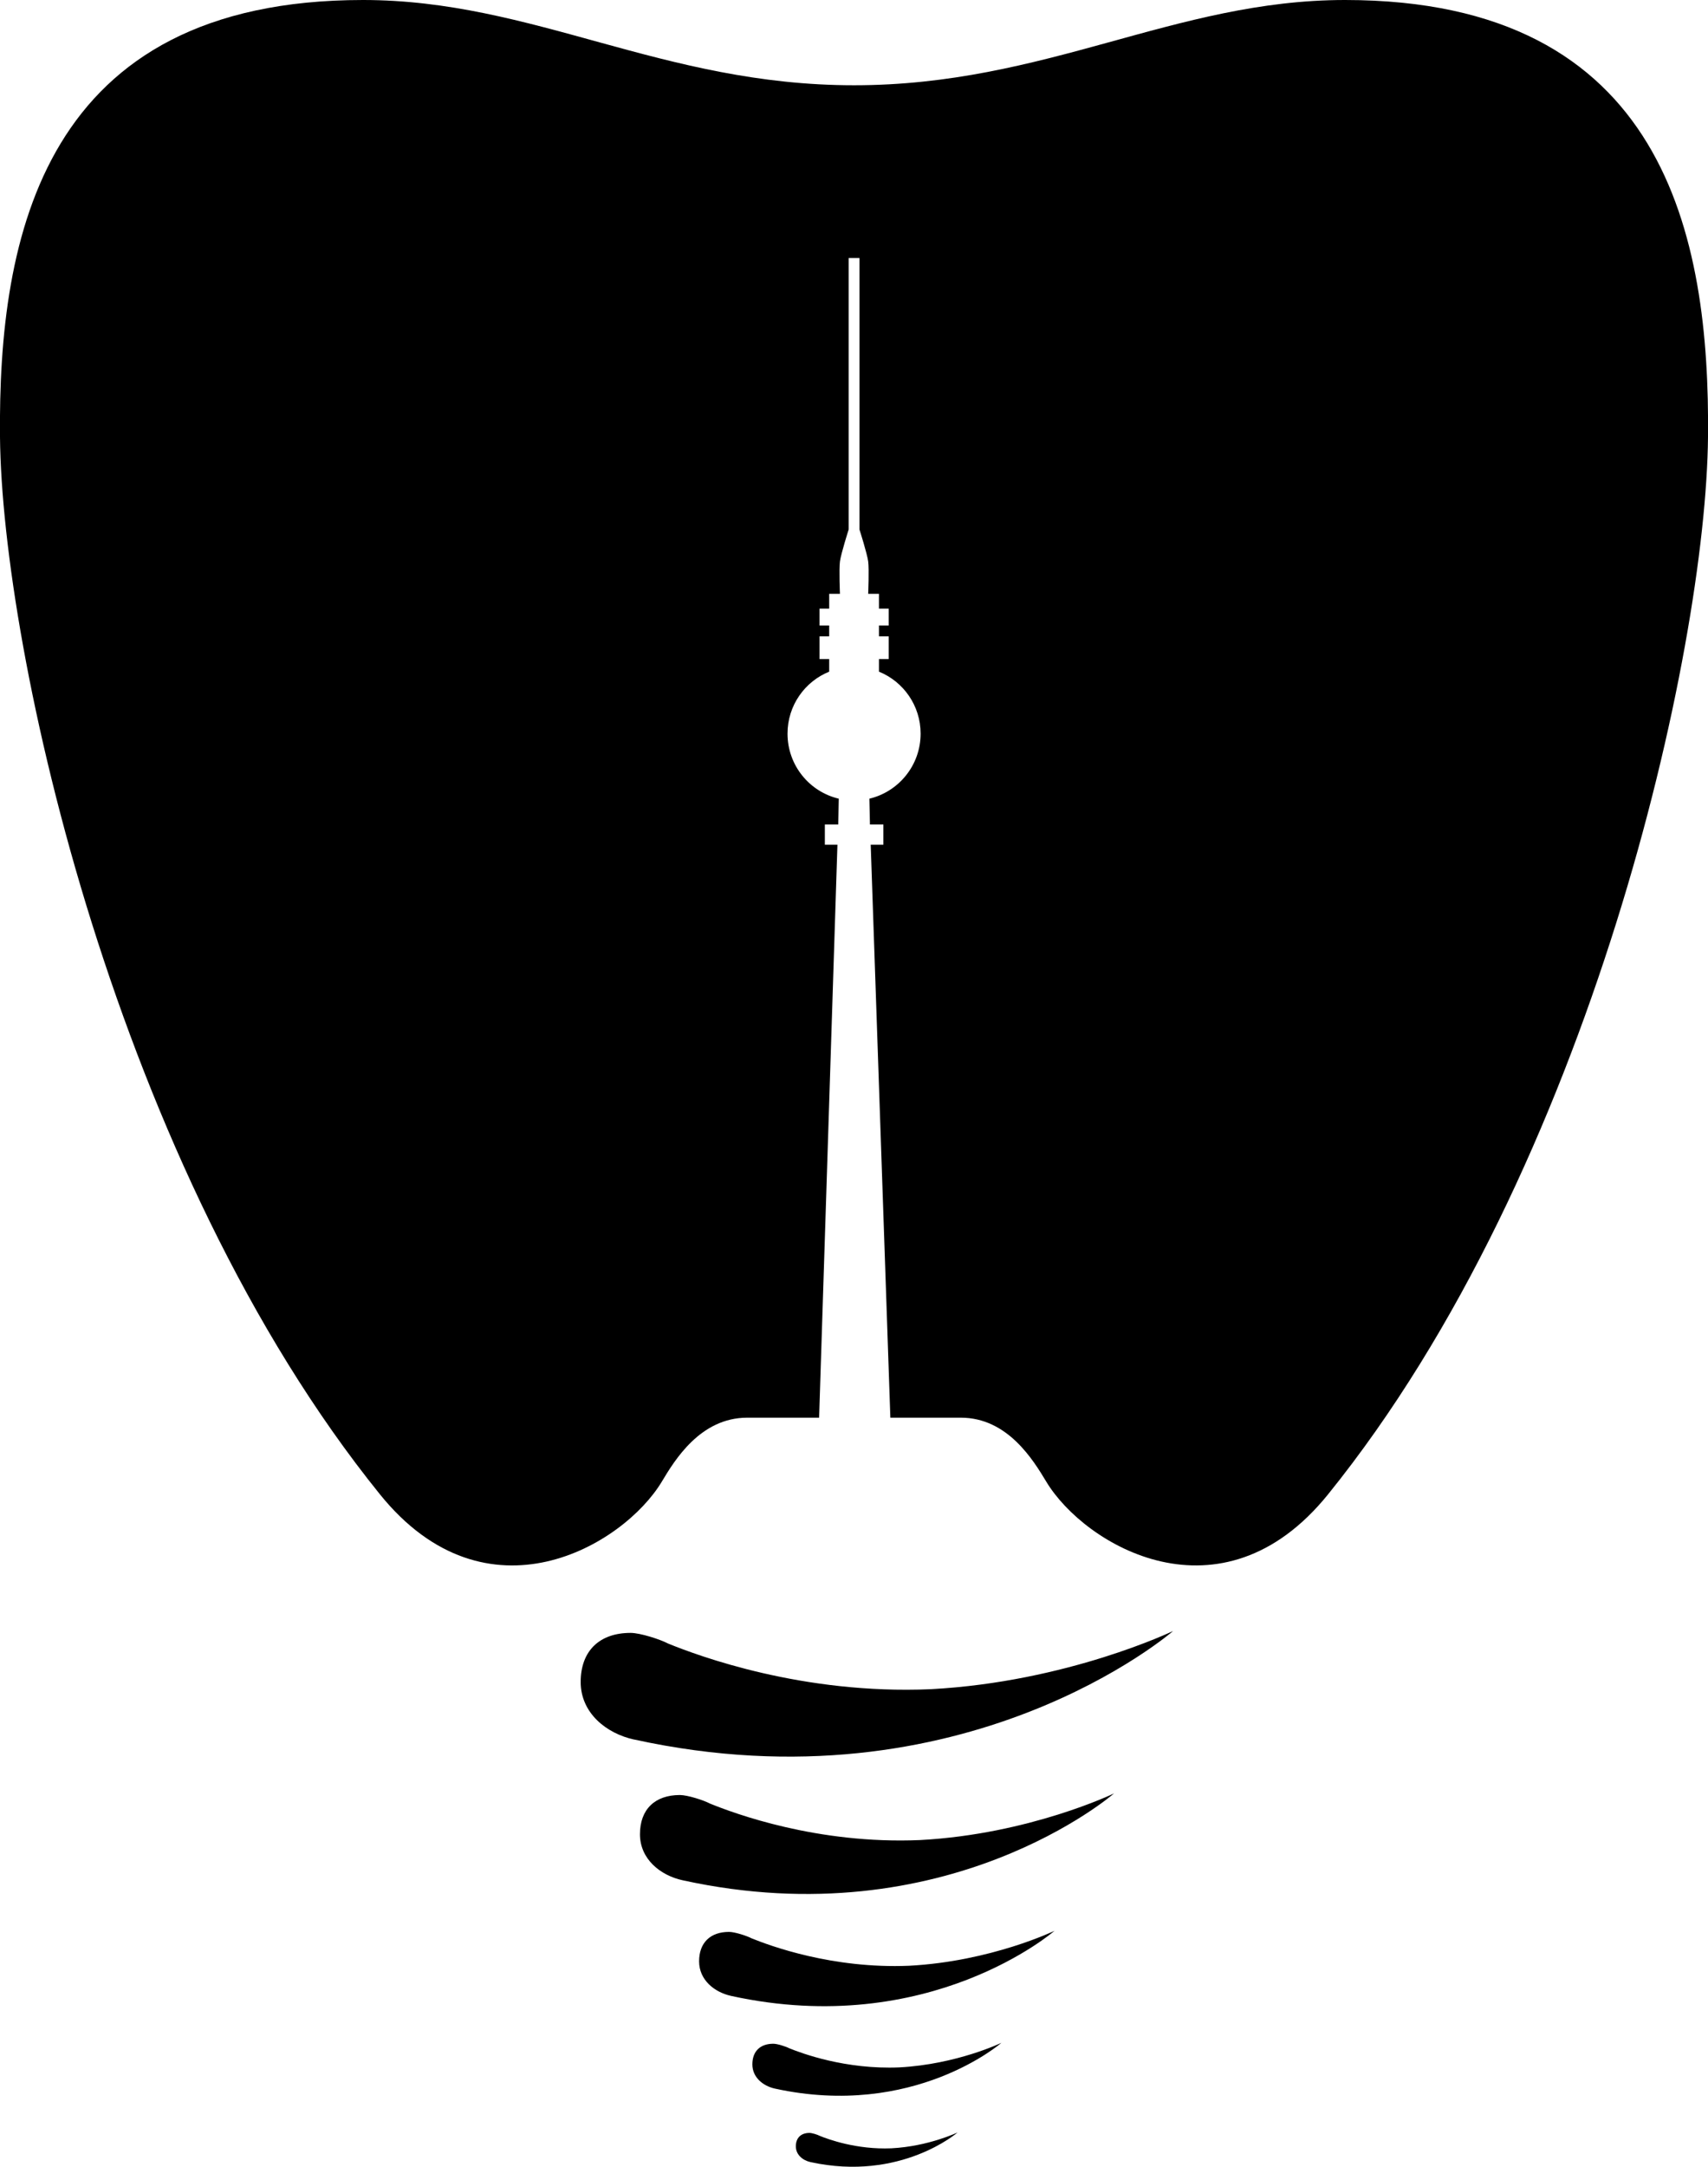 <svg viewBox="0 0 244.34 309.79" xmlns="http://www.w3.org/2000/svg"><path d="m192.42 0c-24.43 0-42.76 12.19-70.24 12.19s-45.82-12.19-70.25-12.19c-45.81 0-52.2 33.83-51.93 62.48.29 30.48 16.63 104.48 54.36 151.18 15.27 18.9 34.82 7.32 40.32-1.83 1.83-3.05 5.5-9.14 12.22-9.14h10.28l2.62-81.92h-1.8v-2.89h1.92l.07-3.69c-4.2-.99-7.33-4.77-7.33-9.3 0-4.02 2.47-7.45 5.96-8.86v-1.8h-1.38v-3.25h1.38v-1.55h-1.38v-2.41h1.38v-2.12h1.54s-.15-3.48 0-4.63c.16-1.17 1.25-4.57 1.25-4.57v-38.81h1.54v38.81s1.09 3.4 1.25 4.57c.15 1.15 0 4.63 0 4.63h1.54v2.12h1.39v2.41h-1.39v1.55h1.39v3.25h-1.39v1.8c3.49 1.41 5.96 4.85 5.96 8.86 0 4.52-3.13 8.3-7.33 9.3l.08 3.69h1.92v2.89h-1.81l2.81 81.92h10.08c6.72 0 10.38 6.1 12.22 9.14 5.5 9.14 25.04 20.73 40.31 1.83 37.73-46.69 54.07-120.7 54.36-151.18.28-28.65-6.11-62.48-51.92-62.48zm-101.71 248.71c-3.98-.87-7.64-3.8-7.64-8.23s2.67-7.02 7.14-7.02c1.37 0 4.25.93 5.38 1.53 4.33 1.76 19.22 7.31 37.56 6.52 19.55-1.04 34.67-8.32 34.67-8.32s-29.79 25.88-77.12 15.51zm68.64 7.71s-12.1 5.83-27.74 6.66c-14.67.63-26.59-3.81-30.05-5.22-.9-.48-3.21-1.22-4.3-1.22-3.58 0-5.71 2.06-5.71 5.61s2.92 5.89 6.11 6.58c37.87 8.29 61.7-12.41 61.7-12.41zm-54.76 28.94c-2.39-.52-4.58-2.28-4.58-4.94s1.6-4.21 4.28-4.21c.82 0 2.55.56 3.23.92 2.6 1.05 11.53 4.38 22.54 3.92 11.73-.62 20.8-5 20.8-5s-17.87 15.53-46.28 9.31zm38.64 6.72s-6.35 3.06-14.56 3.5c-7.7.33-13.96-2-15.78-2.74-.47-.25-1.69-.64-2.26-.64-1.88 0-3 1.08-3 2.95s1.54 3.09 3.21 3.46c19.88 4.35 32.39-6.52 32.39-6.52zm-27.29 17.04c-1.09-.24-2.09-1.04-2.09-2.25s.73-1.92 1.95-1.92c.37 0 1.16.25 1.47.42 1.18.48 5.25 1.99 10.25 1.78 5.34-.28 9.47-2.27 9.47-2.27s-8.13 7.07-21.05 4.24z" fill="#000000"/></svg>